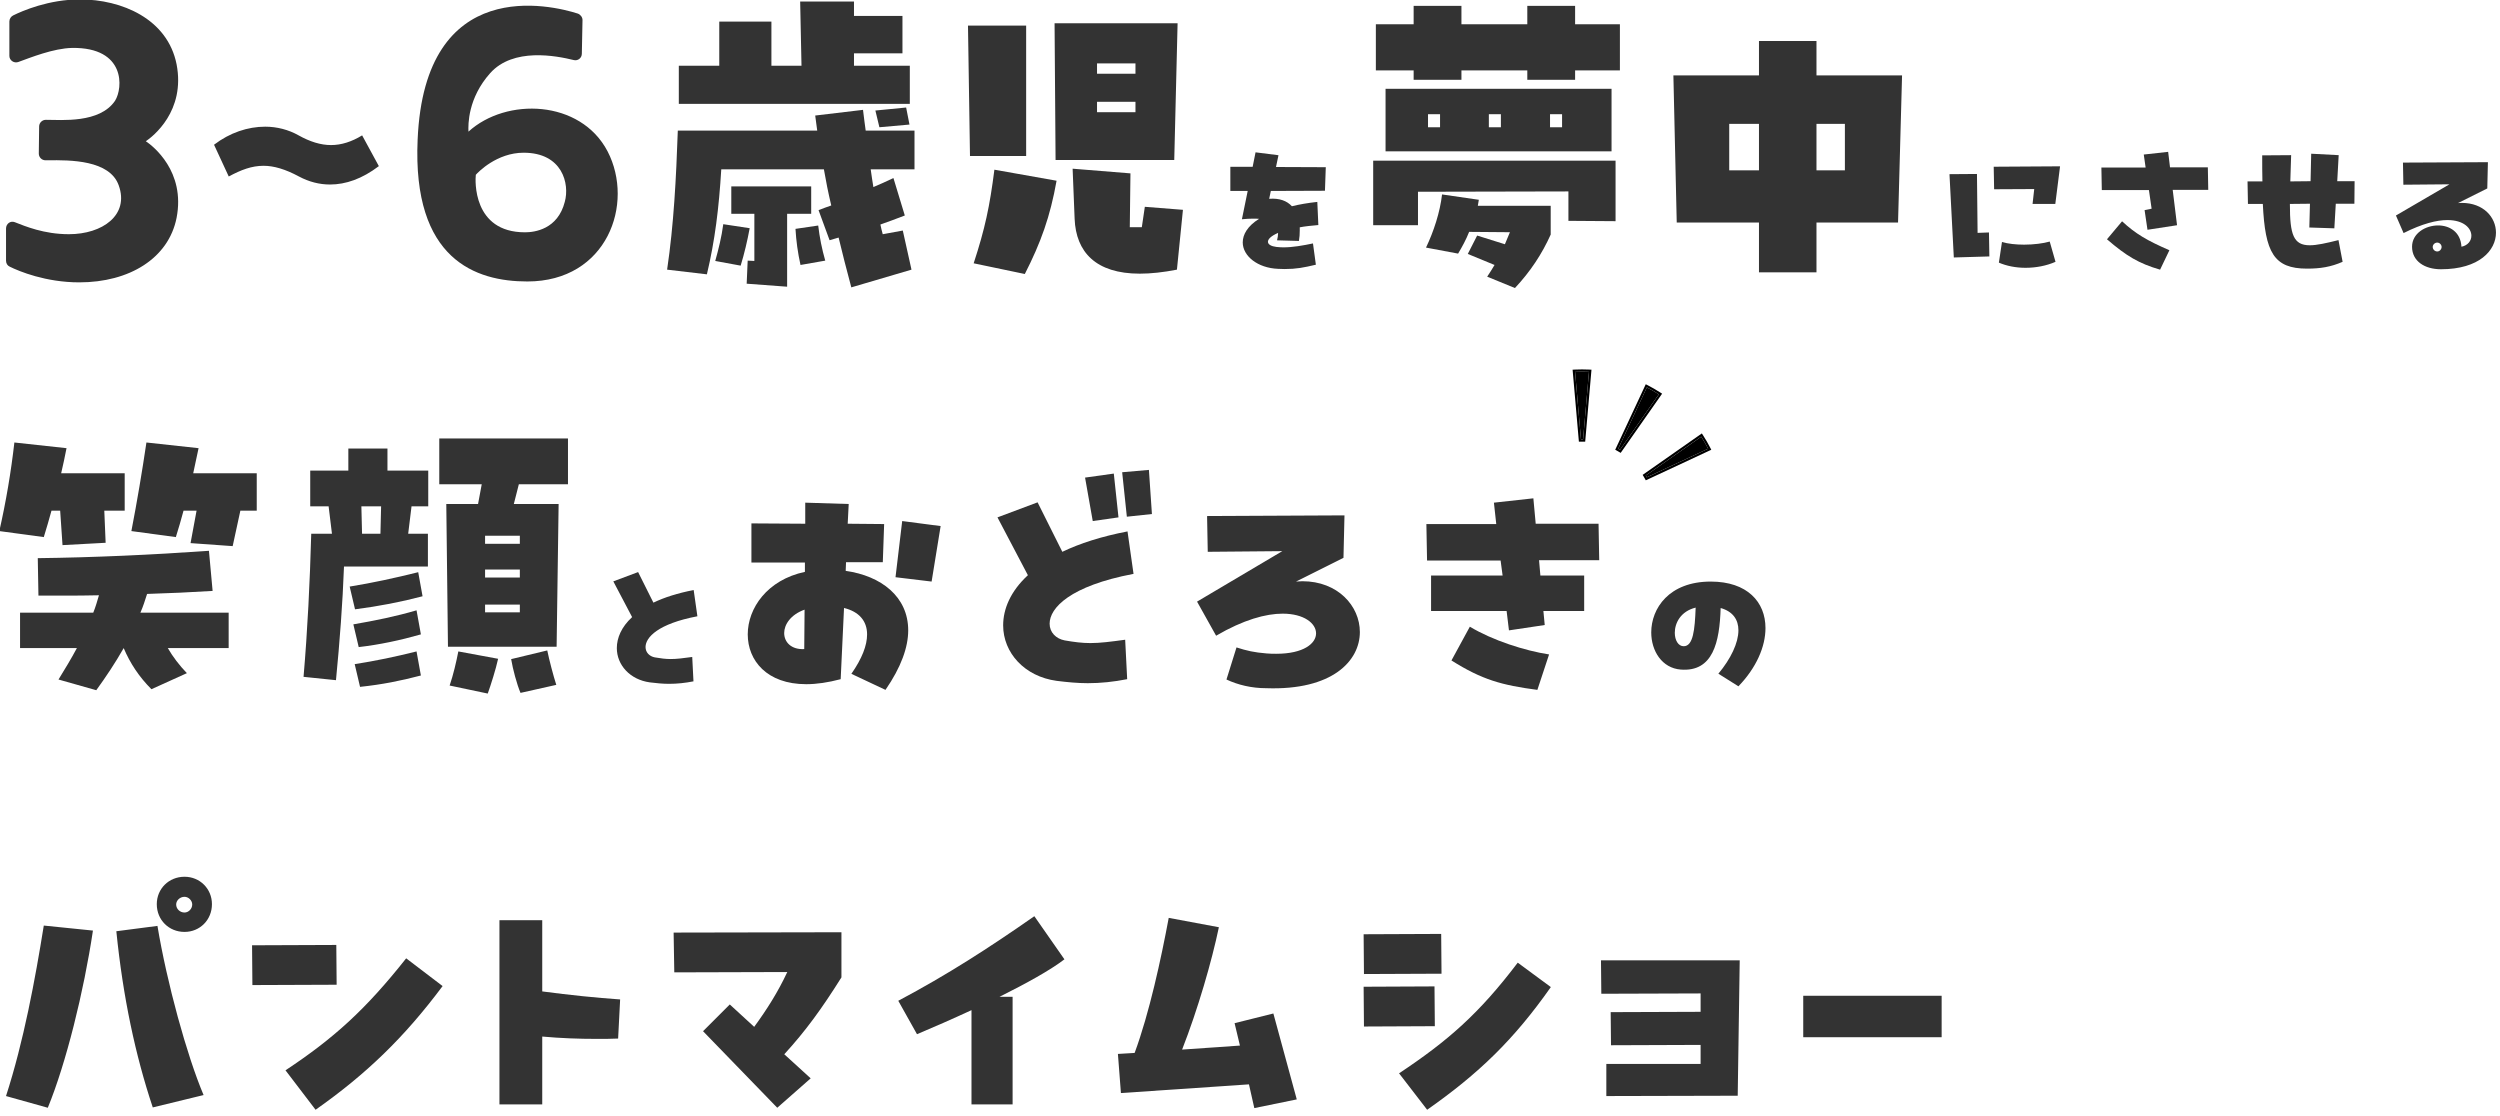 <?xml version="1.0" encoding="UTF-8" standalone="no"?> <svg xmlns="http://www.w3.org/2000/svg" xmlns:xlink="http://www.w3.org/1999/xlink" xmlns:serif="http://www.serif.com/" width="100%" height="100%" viewBox="0 0 448 200" version="1.1" xml:space="preserve" style="fill-rule:evenodd;clip-rule:evenodd;stroke-linejoin:round;stroke-miterlimit:2;"> <g transform="matrix(1,0,0,1,-360,-46.316)"> <g> <g transform="matrix(0.409,0,0,0.409,254.319,-44.13)"> <g transform="matrix(146.532,0,0,146.532,253.703,338.114)"> <path d="M0.269,0.046C0.419,0.046 0.536,-0.026 0.56,-0.147C0.587,-0.286 0.489,-0.362 0.468,-0.376C0.489,-0.39 0.587,-0.466 0.56,-0.606C0.533,-0.742 0.396,-0.8 0.271,-0.8C0.178,-0.8 0.099,-0.766 0.071,-0.752C0.065,-0.749 0.06,-0.742 0.06,-0.734L0.06,-0.631C0.06,-0.618 0.074,-0.608 0.087,-0.613C0.123,-0.626 0.192,-0.654 0.248,-0.655C0.408,-0.657 0.4,-0.535 0.376,-0.497C0.33,-0.429 0.216,-0.44 0.169,-0.44C0.158,-0.44 0.149,-0.431 0.149,-0.42L0.148,-0.339C0.148,-0.328 0.157,-0.319 0.168,-0.319L0.175,-0.319C0.242,-0.32 0.36,-0.32 0.387,-0.244C0.419,-0.155 0.338,-0.098 0.238,-0.098C0.163,-0.098 0.107,-0.122 0.076,-0.134C0.063,-0.139 0.05,-0.129 0.05,-0.115L0.05,-0.019C0.05,-0.011 0.054,-0.004 0.061,-0.001C0.089,0.013 0.169,0.046 0.269,0.046Z" style="fill:rgb(51,51,51);fill-rule:nonzero;"></path> </g> <g transform="matrix(146.473,0,0,146.473,337.519,327.616)"> <path d="M0.447,-0.175C0.494,-0.175 0.543,-0.192 0.593,-0.23L0.543,-0.322C0.512,-0.303 0.481,-0.293 0.45,-0.293C0.419,-0.293 0.387,-0.303 0.353,-0.322C0.323,-0.339 0.288,-0.348 0.253,-0.348C0.201,-0.348 0.147,-0.33 0.1,-0.294L0.144,-0.199C0.181,-0.219 0.213,-0.231 0.248,-0.231C0.279,-0.231 0.313,-0.221 0.354,-0.199C0.384,-0.183 0.415,-0.175 0.447,-0.175Z" style="fill:rgb(51,51,51);fill-rule:nonzero;"></path> </g> <g transform="matrix(146.532,0,0,146.532,439.025,342.999)"> <path d="M0.344,0.01C0.583,0.01 0.665,-0.223 0.584,-0.379C0.503,-0.534 0.281,-0.541 0.168,-0.438C0.167,-0.459 0.166,-0.538 0.233,-0.613C0.302,-0.69 0.43,-0.665 0.483,-0.652C0.495,-0.649 0.507,-0.658 0.507,-0.671L0.509,-0.772C0.509,-0.78 0.503,-0.788 0.495,-0.791C0.417,-0.816 0.037,-0.91 0.016,-0.414C0,-0.055 0.19,0.01 0.344,0.01ZM0.19,-0.309C0.197,-0.317 0.253,-0.375 0.333,-0.375C0.449,-0.375 0.471,-0.282 0.456,-0.228C0.435,-0.146 0.366,-0.137 0.337,-0.137C0.18,-0.137 0.188,-0.293 0.19,-0.309Z" style="fill:rgb(51,51,51);fill-rule:nonzero;"></path> </g> <g transform="matrix(146.473,0,0,146.473,538.96,338.114)"> <path d="M0.639,-0.602L0.639,-0.639L0.784,-0.639L0.784,-0.751L0.639,-0.751L0.639,-0.794L0.478,-0.794L0.482,-0.602L0.392,-0.602L0.392,-0.734L0.236,-0.734L0.236,-0.602L0.115,-0.602L0.115,-0.488L0.806,-0.488L0.806,-0.602L0.639,-0.602ZM0.805,-0.426L0.795,-0.477L0.703,-0.468L0.715,-0.418L0.805,-0.426ZM0.82,-0.408L0.674,-0.408C0.671,-0.427 0.669,-0.448 0.666,-0.47L0.523,-0.453L0.529,-0.408L0.112,-0.408C0.107,-0.265 0.1,-0.127 0.08,0.008L0.199,0.022C0.223,-0.079 0.235,-0.176 0.242,-0.292L0.549,-0.292C0.555,-0.257 0.562,-0.222 0.571,-0.184C0.559,-0.18 0.546,-0.175 0.533,-0.17L0.566,-0.08C0.575,-0.083 0.584,-0.085 0.593,-0.088C0.604,-0.043 0.616,0.006 0.631,0.061L0.811,0.008L0.785,-0.109L0.725,-0.098C0.722,-0.108 0.72,-0.118 0.718,-0.127C0.741,-0.135 0.765,-0.144 0.791,-0.154L0.757,-0.266C0.736,-0.256 0.716,-0.247 0.697,-0.239C0.694,-0.255 0.692,-0.273 0.689,-0.292L0.82,-0.292L0.82,-0.408ZM0.511,-0.241L0.272,-0.241L0.272,-0.159L0.341,-0.159L0.341,-0.018L0.321,-0.019L0.318,0.05L0.439,0.059L0.439,-0.159L0.511,-0.159L0.511,-0.241ZM0.248,-0.128C0.243,-0.09 0.234,-0.054 0.224,-0.018L0.3,-0.004C0.311,-0.04 0.32,-0.078 0.327,-0.116L0.248,-0.128ZM0.464,-0.114C0.466,-0.078 0.471,-0.042 0.479,-0.006L0.553,-0.019C0.543,-0.054 0.536,-0.089 0.532,-0.124L0.464,-0.114Z" style="fill:rgb(51,51,51);fill-rule:nonzero;"></path> </g> <g transform="matrix(146.473,0,0,146.473,670.785,338.114)"> <path d="M0.697,-0.32L0.707,-0.729L0.339,-0.729L0.342,-0.32L0.697,-0.32ZM0.254,-0.332L0.254,-0.722L0.08,-0.722L0.086,-0.332L0.254,-0.332ZM0.466,-0.609L0.581,-0.609L0.581,-0.578L0.466,-0.578L0.466,-0.609ZM0.466,-0.494L0.581,-0.494L0.581,-0.463L0.466,-0.463L0.466,-0.494ZM0.594,0.02C0.627,0.02 0.664,0.016 0.705,0.008L0.723,-0.171L0.609,-0.18L0.6,-0.119L0.564,-0.119L0.566,-0.28L0.393,-0.294L0.399,-0.144C0.403,-0.045 0.462,0.02 0.594,0.02ZM0.25,0.021C0.298,-0.073 0.326,-0.151 0.345,-0.258L0.159,-0.291C0.145,-0.181 0.131,-0.115 0.097,-0.011L0.25,0.021Z" style="fill:rgb(51,51,51);fill-rule:nonzero;"></path> </g> <g transform="matrix(90.51,0,0,90.51,788.403,338.114)"> <path d="M0.562,-0.483L0.321,-0.484L0.333,-0.541L0.222,-0.555L0.208,-0.485L0.1,-0.485L0.1,-0.368L0.184,-0.368L0.156,-0.231C0.176,-0.233 0.194,-0.234 0.21,-0.234C0.22,-0.234 0.23,-0.234 0.239,-0.233C0.183,-0.198 0.16,-0.157 0.16,-0.119C0.16,-0.053 0.232,0.005 0.331,0.009C0.342,0.009 0.353,0.01 0.363,0.01C0.419,0.01 0.455,0.003 0.514,-0.011L0.5,-0.114C0.452,-0.104 0.403,-0.095 0.356,-0.095C0.345,-0.095 0.334,-0.096 0.323,-0.097C0.298,-0.1 0.282,-0.109 0.282,-0.122C0.282,-0.135 0.297,-0.15 0.331,-0.165L0.331,-0.163C0.331,-0.152 0.329,-0.141 0.326,-0.129L0.432,-0.126C0.435,-0.143 0.436,-0.16 0.436,-0.176L0.436,-0.192C0.462,-0.197 0.492,-0.2 0.526,-0.203L0.521,-0.315C0.475,-0.31 0.434,-0.303 0.398,-0.294C0.374,-0.32 0.338,-0.334 0.288,-0.33L0.296,-0.368L0.558,-0.369L0.562,-0.483Z" style="fill:rgb(51,51,51);fill-rule:nonzero;"></path> </g> <g transform="matrix(146.473,0,0,146.473,848.321,338.114)"> <path d="M0.684,-0.781L0.541,-0.781L0.541,-0.726L0.344,-0.726L0.344,-0.781L0.201,-0.781L0.201,-0.726L0.088,-0.726L0.088,-0.588L0.201,-0.588L0.201,-0.56L0.344,-0.56L0.344,-0.588L0.541,-0.588L0.541,-0.56L0.684,-0.56L0.684,-0.588L0.818,-0.588L0.818,-0.726L0.684,-0.726L0.684,-0.781ZM0.117,-0.346L0.793,-0.346L0.793,-0.533L0.117,-0.533L0.117,-0.346ZM0.244,-0.418L0.244,-0.457L0.28,-0.457L0.28,-0.418L0.244,-0.418ZM0.426,-0.418L0.426,-0.457L0.462,-0.457L0.462,-0.418L0.426,-0.418ZM0.609,-0.418L0.609,-0.457L0.645,-0.457L0.645,-0.418L0.609,-0.418ZM0.214,-0.125L0.214,-0.225L0.664,-0.226L0.664,-0.138L0.805,-0.137L0.805,-0.318L0.08,-0.318L0.08,-0.125L0.214,-0.125ZM0.286,-0.217C0.28,-0.164 0.261,-0.106 0.238,-0.058L0.334,-0.04C0.346,-0.06 0.358,-0.082 0.367,-0.105L0.489,-0.104L0.474,-0.068L0.391,-0.094L0.363,-0.039L0.443,-0.006C0.436,0.006 0.429,0.017 0.421,0.029L0.504,0.063C0.55,0.014 0.585,-0.039 0.611,-0.097L0.611,-0.183L0.393,-0.183L0.396,-0.201L0.286,-0.217Z" style="fill:rgb(51,51,51);fill-rule:nonzero;"></path> </g> <g transform="matrix(146.473,0,0,146.473,979.854,338.114)"> <path d="M0.508,-0.573L0.508,-0.676L0.336,-0.676L0.336,-0.573L0.08,-0.573L0.09,-0.133L0.336,-0.133L0.336,0.016L0.508,0.016L0.508,-0.133L0.752,-0.133L0.764,-0.573L0.508,-0.573ZM0.247,-0.428L0.336,-0.428L0.336,-0.289L0.247,-0.289L0.247,-0.428ZM0.508,-0.289L0.508,-0.428L0.593,-0.428L0.593,-0.289L0.508,-0.289Z" style="fill:rgb(51,51,51);fill-rule:nonzero;"></path> </g> <g transform="matrix(90.562,0,0,90.562,1103.48,338.114)"> <path d="M0.612,-0.305L0.635,-0.487L0.314,-0.485L0.316,-0.376L0.51,-0.377L0.502,-0.305L0.612,-0.305ZM0.293,-0.051L0.291,-0.167L0.236,-0.165L0.233,-0.45L0.1,-0.449L0.121,-0.046L0.293,-0.051ZM0.468,0.004C0.519,0.004 0.57,-0.006 0.613,-0.025L0.585,-0.123C0.554,-0.114 0.507,-0.108 0.461,-0.108C0.422,-0.108 0.383,-0.112 0.354,-0.121L0.339,-0.021C0.376,-0.005 0.421,0.004 0.468,0.004Z" style="fill:rgb(51,51,51);fill-rule:nonzero;"></path> </g> <g transform="matrix(90.562,0,0,90.562,1170.04,338.114)"> <path d="M0.615,-0.482L0.432,-0.482L0.423,-0.557L0.305,-0.544L0.314,-0.481L0.1,-0.481L0.102,-0.372L0.33,-0.372L0.343,-0.282L0.309,-0.275L0.323,-0.18L0.466,-0.202L0.445,-0.373L0.617,-0.373L0.615,-0.482ZM0.127,-0.134C0.221,-0.053 0.281,-0.017 0.384,0.013L0.429,-0.081C0.321,-0.128 0.266,-0.16 0.2,-0.221L0.127,-0.134Z" style="fill:rgb(51,51,51);fill-rule:nonzero;"></path> </g> <g transform="matrix(90.562,0,0,90.562,1234.07,338.114)"> <path d="M0.527,-0.306L0.617,-0.306L0.618,-0.415L0.534,-0.415L0.541,-0.541L0.408,-0.548L0.405,-0.415L0.307,-0.414C0.308,-0.452 0.31,-0.494 0.311,-0.541L0.171,-0.54C0.171,-0.495 0.171,-0.453 0.172,-0.414L0.1,-0.414L0.102,-0.305L0.174,-0.305C0.185,-0.07 0.227,0.008 0.388,0.008C0.452,0.008 0.503,-0 0.56,-0.025L0.54,-0.13C0.48,-0.115 0.435,-0.105 0.401,-0.105C0.322,-0.105 0.305,-0.157 0.305,-0.301L0.305,-0.305L0.402,-0.306L0.399,-0.191L0.52,-0.187L0.527,-0.306Z" style="fill:rgb(51,51,51);fill-rule:nonzero;"></path> </g> <g transform="matrix(90.562,0,0,90.562,1299.09,338.114)"> <path d="M0.318,0.011C0.504,0.011 0.584,-0.081 0.584,-0.166C0.584,-0.241 0.523,-0.31 0.419,-0.31C0.413,-0.31 0.407,-0.31 0.4,-0.309L0.542,-0.38L0.545,-0.507L0.134,-0.505L0.136,-0.398L0.359,-0.4L0.1,-0.249L0.137,-0.164C0.228,-0.21 0.298,-0.227 0.349,-0.227C0.429,-0.227 0.465,-0.187 0.465,-0.151C0.465,-0.127 0.448,-0.104 0.417,-0.098C0.413,-0.17 0.359,-0.201 0.304,-0.201C0.242,-0.201 0.178,-0.162 0.178,-0.098C0.178,-0.028 0.239,0.011 0.318,0.011ZM0.3,-0.075C0.288,-0.075 0.278,-0.085 0.278,-0.097C0.278,-0.108 0.288,-0.118 0.3,-0.118C0.311,-0.118 0.321,-0.108 0.321,-0.097C0.321,-0.085 0.311,-0.075 0.3,-0.075Z" style="fill:rgb(51,51,51);fill-rule:nonzero;"></path> </g> <g transform="matrix(146.473,0,0,146.473,246.376,521.206)"> <path d="M0.262,-0.521L0.269,-0.418L0.398,-0.425L0.394,-0.521L0.455,-0.521L0.455,-0.633L0.265,-0.633C0.271,-0.658 0.276,-0.683 0.281,-0.708L0.125,-0.725C0.115,-0.637 0.1,-0.548 0.08,-0.46L0.213,-0.442C0.221,-0.468 0.229,-0.495 0.236,-0.521L0.262,-0.521ZM0.66,-0.633C0.665,-0.658 0.671,-0.683 0.676,-0.708L0.52,-0.725C0.507,-0.637 0.492,-0.548 0.475,-0.46L0.608,-0.442C0.616,-0.468 0.624,-0.494 0.631,-0.521L0.67,-0.521L0.652,-0.424L0.778,-0.415L0.801,-0.521L0.85,-0.521L0.85,-0.633L0.66,-0.633ZM0.522,-0.272C0.588,-0.274 0.654,-0.277 0.718,-0.281L0.707,-0.401C0.538,-0.389 0.36,-0.381 0.195,-0.379L0.197,-0.267L0.271,-0.267C0.306,-0.267 0.342,-0.267 0.378,-0.268C0.373,-0.251 0.368,-0.233 0.361,-0.216L0.142,-0.216L0.142,-0.11L0.312,-0.11C0.295,-0.078 0.276,-0.047 0.257,-0.016L0.37,0.016C0.399,-0.024 0.427,-0.066 0.452,-0.11C0.471,-0.065 0.498,-0.024 0.535,0.013L0.641,-0.035C0.618,-0.059 0.599,-0.084 0.584,-0.11L0.766,-0.11L0.766,-0.216L0.502,-0.216C0.51,-0.234 0.516,-0.253 0.522,-0.272Z" style="fill:rgb(51,51,51);fill-rule:nonzero;"></path> </g> <g transform="matrix(146.473,0,0,146.473,379.667,521.206)"> <path d="M0.871,-0.737L0.486,-0.737L0.486,-0.6L0.613,-0.6L0.602,-0.541L0.507,-0.541L0.512,-0.114L0.837,-0.114L0.843,-0.541L0.709,-0.541L0.724,-0.6L0.871,-0.6L0.871,-0.737ZM0.214,-0.707L0.214,-0.641L0.1,-0.641L0.1,-0.534L0.155,-0.534L0.165,-0.452L0.103,-0.452C0.099,-0.307 0.092,-0.164 0.08,-0.024L0.177,-0.014C0.188,-0.127 0.197,-0.245 0.201,-0.354L0.452,-0.354L0.452,-0.452L0.393,-0.452L0.403,-0.534L0.453,-0.534L0.453,-0.641L0.331,-0.641L0.331,-0.707L0.214,-0.707ZM0.255,-0.452L0.253,-0.534L0.312,-0.534L0.31,-0.452L0.255,-0.452ZM0.623,-0.422L0.623,-0.446L0.727,-0.446L0.727,-0.422L0.623,-0.422ZM0.623,-0.321L0.623,-0.345L0.727,-0.345L0.727,-0.321L0.623,-0.321ZM0.234,-0.226C0.304,-0.235 0.372,-0.248 0.436,-0.265L0.423,-0.337C0.355,-0.32 0.286,-0.305 0.218,-0.294L0.234,-0.226ZM0.623,-0.217L0.623,-0.24L0.727,-0.24L0.727,-0.217L0.623,-0.217ZM0.245,-0.113C0.306,-0.12 0.368,-0.133 0.431,-0.151L0.418,-0.223C0.357,-0.205 0.293,-0.192 0.229,-0.181L0.245,-0.113ZM0.701,-0.077C0.706,-0.047 0.718,-0.002 0.729,0.024L0.836,-0C0.827,-0.028 0.815,-0.074 0.809,-0.103L0.701,-0.077ZM0.249,0.006C0.315,-0.001 0.37,-0.012 0.431,-0.028L0.418,-0.1C0.354,-0.084 0.297,-0.072 0.233,-0.062L0.249,0.006ZM0.631,0.026C0.64,0.001 0.655,-0.046 0.662,-0.078L0.543,-0.1C0.537,-0.069 0.528,-0.03 0.517,0.002L0.631,0.026Z" style="fill:rgb(51,51,51);fill-rule:nonzero;"></path> </g> <g transform="matrix(90.51,0,0,90.51,518.963,521.206)"> <path d="M0.368,-0.125C0.343,-0.125 0.32,-0.128 0.291,-0.133C0.265,-0.138 0.246,-0.157 0.246,-0.183C0.246,-0.23 0.307,-0.296 0.497,-0.332L0.479,-0.459C0.401,-0.444 0.336,-0.423 0.284,-0.398L0.21,-0.546L0.09,-0.501L0.181,-0.328C0.129,-0.28 0.107,-0.227 0.107,-0.178C0.107,-0.096 0.171,-0.025 0.267,-0.012C0.299,-0.008 0.33,-0.005 0.36,-0.005C0.399,-0.005 0.437,-0.009 0.478,-0.017L0.472,-0.135C0.428,-0.129 0.397,-0.125 0.368,-0.125Z" style="fill:rgb(51,51,51);fill-rule:nonzero;"></path> </g> <g transform="matrix(146.473,0,0,146.473,572.092,521.206)"> <path d="M0.389,-0.367L0.499,-0.367L0.503,-0.481L0.394,-0.482L0.397,-0.541L0.267,-0.545L0.267,-0.482L0.106,-0.483L0.106,-0.366L0.266,-0.366L0.266,-0.338C0.153,-0.314 0.095,-0.229 0.095,-0.151C0.095,-0.073 0.152,-0.002 0.27,-0.002C0.301,-0.002 0.335,-0.007 0.373,-0.017L0.383,-0.23C0.428,-0.219 0.452,-0.191 0.452,-0.151C0.452,-0.118 0.437,-0.079 0.405,-0.033L0.507,0.015C0.554,-0.053 0.575,-0.113 0.575,-0.163C0.575,-0.264 0.494,-0.326 0.388,-0.341L0.389,-0.367ZM0.537,-0.322L0.645,-0.309L0.672,-0.475L0.557,-0.49L0.537,-0.322ZM0.204,-0.155C0.204,-0.18 0.223,-0.21 0.265,-0.225L0.264,-0.107C0.225,-0.105 0.204,-0.128 0.204,-0.155Z" style="fill:rgb(51,51,51);fill-rule:nonzero;"></path> </g> <g transform="matrix(146.473,0,0,146.473,682.24,521.206)"> <path d="M0.543,-0.643L0.463,-0.636L0.477,-0.503L0.552,-0.511L0.543,-0.643ZM0.438,-0.632L0.352,-0.62L0.375,-0.49L0.452,-0.501L0.438,-0.632ZM0.479,-0.459C0.401,-0.444 0.336,-0.423 0.284,-0.398L0.21,-0.546L0.09,-0.501L0.181,-0.328C0.129,-0.28 0.107,-0.227 0.107,-0.178C0.107,-0.096 0.171,-0.025 0.267,-0.012C0.299,-0.008 0.33,-0.005 0.36,-0.005C0.399,-0.005 0.437,-0.009 0.478,-0.017L0.472,-0.135C0.428,-0.129 0.397,-0.125 0.368,-0.125C0.343,-0.125 0.32,-0.128 0.291,-0.133C0.265,-0.138 0.246,-0.157 0.246,-0.183C0.246,-0.23 0.307,-0.296 0.497,-0.332L0.479,-0.459Z" style="fill:rgb(51,51,51);fill-rule:nonzero;"></path> </g> <g transform="matrix(146.473,0,0,146.473,768.22,521.206)"> <path d="M0.307,0.01C0.505,0.017 0.587,-0.072 0.587,-0.158C0.587,-0.236 0.521,-0.31 0.415,-0.31C0.409,-0.31 0.402,-0.309 0.396,-0.309L0.538,-0.38L0.541,-0.507L0.13,-0.505L0.132,-0.398L0.355,-0.4L0.1,-0.249L0.157,-0.147C0.239,-0.195 0.306,-0.213 0.356,-0.213C0.42,-0.213 0.456,-0.184 0.456,-0.154C0.456,-0.124 0.419,-0.093 0.337,-0.093C0.328,-0.093 0.318,-0.093 0.308,-0.094C0.271,-0.097 0.249,-0.102 0.218,-0.112L0.188,-0.016C0.222,-0 0.263,0.01 0.307,0.01Z" style="fill:rgb(51,51,51);fill-rule:nonzero;"></path> </g> <g transform="matrix(146.473,0,0,146.473,868.7,521.206)"> <path d="M0.617,-0.373L0.615,-0.482L0.427,-0.482L0.42,-0.558L0.302,-0.545L0.309,-0.481L0.1,-0.481L0.102,-0.372L0.322,-0.372L0.328,-0.327L0.114,-0.327L0.114,-0.221L0.34,-0.221L0.347,-0.163L0.454,-0.179L0.45,-0.221L0.572,-0.221L0.572,-0.327L0.441,-0.327L0.437,-0.373L0.617,-0.373ZM0.175,-0.073C0.267,-0.015 0.326,0.001 0.432,0.015L0.467,-0.091C0.395,-0.102 0.298,-0.133 0.23,-0.174L0.175,-0.073Z" style="fill:rgb(51,51,51);fill-rule:nonzero;"></path> </g> <g transform="matrix(90.51,0,0,90.51,973.721,521.206)"> <path d="M0.378,-0.5C0.176,-0.5 0.09,-0.37 0.09,-0.254C0.09,-0.164 0.142,-0.081 0.233,-0.074C0.389,-0.062 0.421,-0.206 0.426,-0.372C0.486,-0.355 0.512,-0.315 0.512,-0.264C0.512,-0.203 0.475,-0.126 0.415,-0.054L0.512,0.007C0.599,-0.083 0.643,-0.185 0.643,-0.275C0.643,-0.401 0.555,-0.5 0.378,-0.5ZM0.247,-0.187C0.221,-0.187 0.204,-0.216 0.204,-0.252C0.204,-0.299 0.232,-0.356 0.305,-0.374C0.301,-0.266 0.293,-0.187 0.247,-0.187Z" style="fill:rgb(51,51,51);fill-rule:nonzero;"></path> </g> <g transform="matrix(146.473,0,0,146.473,246.376,704.297)"> <path d="M0.634,-0.511C0.68,-0.511 0.716,-0.547 0.716,-0.594C0.716,-0.64 0.68,-0.676 0.634,-0.676C0.587,-0.676 0.551,-0.64 0.551,-0.594C0.551,-0.547 0.587,-0.511 0.634,-0.511ZM0.634,-0.569C0.62,-0.569 0.609,-0.58 0.609,-0.593C0.609,-0.605 0.62,-0.616 0.634,-0.616C0.646,-0.616 0.657,-0.605 0.657,-0.593C0.657,-0.58 0.646,-0.569 0.634,-0.569ZM0.225,0.015C0.279,-0.116 0.333,-0.333 0.36,-0.515L0.213,-0.53C0.187,-0.368 0.153,-0.184 0.1,-0.02L0.225,0.015ZM0.691,-0.023C0.641,-0.141 0.581,-0.36 0.553,-0.529L0.43,-0.513C0.45,-0.315 0.487,-0.142 0.539,0.014L0.691,-0.023Z" style="fill:rgb(51,51,51);fill-rule:nonzero;"></path> </g> <g transform="matrix(146.473,0,0,146.473,354.18,704.297)"> <path d="M0.353,-0.353L0.352,-0.472L0.1,-0.471L0.101,-0.352L0.353,-0.353ZM0.29,0.021C0.442,-0.086 0.555,-0.195 0.67,-0.349L0.561,-0.432C0.44,-0.279 0.345,-0.193 0.2,-0.097L0.29,0.021Z" style="fill:rgb(51,51,51);fill-rule:nonzero;"></path> </g> <g transform="matrix(146.473,0,0,146.473,462.57,704.297)"> <path d="M0.228,-0.546L0.1,-0.546L0.1,0.005L0.228,0.005L0.228,-0.198C0.283,-0.193 0.337,-0.191 0.392,-0.191C0.413,-0.191 0.434,-0.191 0.455,-0.192L0.461,-0.309C0.389,-0.314 0.311,-0.322 0.228,-0.333L0.228,-0.546Z" style="fill:rgb(51,51,51);fill-rule:nonzero;"></path> </g> <g transform="matrix(146.473,0,0,146.473,538.883,704.297)"> <path d="M0.1,-0.509L0.102,-0.39L0.44,-0.391C0.412,-0.331 0.379,-0.279 0.341,-0.227L0.268,-0.294L0.188,-0.214L0.41,0.015L0.51,-0.073L0.431,-0.145C0.495,-0.215 0.543,-0.281 0.602,-0.375L0.602,-0.51L0.1,-0.509Z" style="fill:rgb(51,51,51);fill-rule:nonzero;"></path> </g> <g transform="matrix(146.473,0,0,146.473,637.313,704.297)"> <path d="M0.507,-0.558C0.371,-0.463 0.247,-0.383 0.1,-0.305L0.156,-0.205C0.206,-0.226 0.263,-0.251 0.319,-0.277L0.319,0.005L0.442,0.005L0.442,-0.317L0.403,-0.317C0.483,-0.357 0.554,-0.396 0.597,-0.429L0.507,-0.558Z" style="fill:rgb(51,51,51);fill-rule:nonzero;"></path> </g> <g transform="matrix(146.473,0,0,146.473,733.546,704.297)"> <path d="M0.565,-0.267L0.449,-0.238L0.465,-0.171L0.292,-0.159C0.339,-0.279 0.381,-0.424 0.402,-0.525L0.252,-0.553C0.229,-0.43 0.194,-0.268 0.15,-0.149L0.1,-0.146L0.109,-0.029L0.492,-0.055L0.508,0.016L0.635,-0.01L0.565,-0.267Z" style="fill:rgb(51,51,51);fill-rule:nonzero;"></path> </g> <g transform="matrix(146.473,0,0,146.473,841.203,704.297)"> <path d="M0.333,-0.386L0.332,-0.505L0.1,-0.504L0.101,-0.385L0.333,-0.386ZM0.29,0.021C0.444,-0.087 0.549,-0.188 0.66,-0.346L0.561,-0.419C0.445,-0.266 0.352,-0.185 0.206,-0.088L0.29,0.021ZM0.313,-0.229L0.312,-0.348L0.1,-0.347L0.101,-0.228L0.313,-0.229Z" style="fill:rgb(51,51,51);fill-rule:nonzero;"></path> </g> <g transform="matrix(146.473,0,0,146.473,945.199,704.297)"> <path d="M0.509,-0.021L0.515,-0.426L0.1,-0.426L0.101,-0.326L0.398,-0.327L0.398,-0.272L0.129,-0.271L0.13,-0.172L0.398,-0.173L0.398,-0.116L0.116,-0.116L0.116,-0.02L0.509,-0.021Z" style="fill:rgb(51,51,51);fill-rule:nonzero;"></path> </g> <g transform="matrix(146.473,0,0,146.473,1035.28,704.297)"> <rect x="0.09" y="-0.32" width="0.414" height="0.124" style="fill:rgb(51,51,51);fill-rule:nonzero;"></rect> </g> </g> <g transform="matrix(0.484,0,0,0.484,532.907,4.993)"> <path d="M231.07,223.063C229.358,222.979 227.642,222.979 225.93,223.063L228.111,248.05C228.37,248.046 228.63,248.046 228.889,248.05L231.07,223.063ZM275.197,251.507C274.413,249.982 273.556,248.497 272.627,247.056L252.078,261.438C252.211,261.661 252.341,261.885 252.467,262.112L275.197,251.507ZM256.944,231.373C255.503,230.444 254.018,229.587 252.493,228.803L241.888,251.533C242.115,251.659 242.339,251.789 242.562,251.922L256.944,231.373Z"></path> <path d="M229.667,248.911L228.877,248.9C228.626,248.896 228.374,248.896 228.123,248.9L227.333,248.911L225.007,222.257L225.889,222.214C227.629,222.129 229.371,222.129 231.111,222.214L231.993,222.257L229.667,248.911ZM231.07,223.063C229.358,222.979 227.642,222.979 225.93,223.063L228.111,248.05C228.37,248.046 228.63,248.046 228.889,248.05L231.07,223.063ZM252.11,263.216L251.725,262.526C251.602,262.307 251.477,262.089 251.348,261.874L250.943,261.195L272.863,245.853L273.341,246.596C274.285,248.06 275.157,249.569 275.953,251.118L276.356,251.904L252.11,263.216ZM275.197,251.507C274.413,249.982 273.556,248.497 272.627,247.056L252.078,261.438C252.211,261.661 252.341,261.885 252.467,262.112L275.197,251.507ZM242.805,253.057L242.126,252.652C241.911,252.523 241.693,252.398 241.474,252.275L240.784,251.89L252.096,227.644L252.882,228.047C254.431,228.843 255.94,229.715 257.404,230.659L258.147,231.137L242.805,253.057ZM256.944,231.373C255.503,230.444 254.018,229.587 252.493,228.803L241.888,251.533C242.115,251.659 242.339,251.789 242.562,251.922L256.944,231.373Z"></path> </g> </g> </g> </svg> 